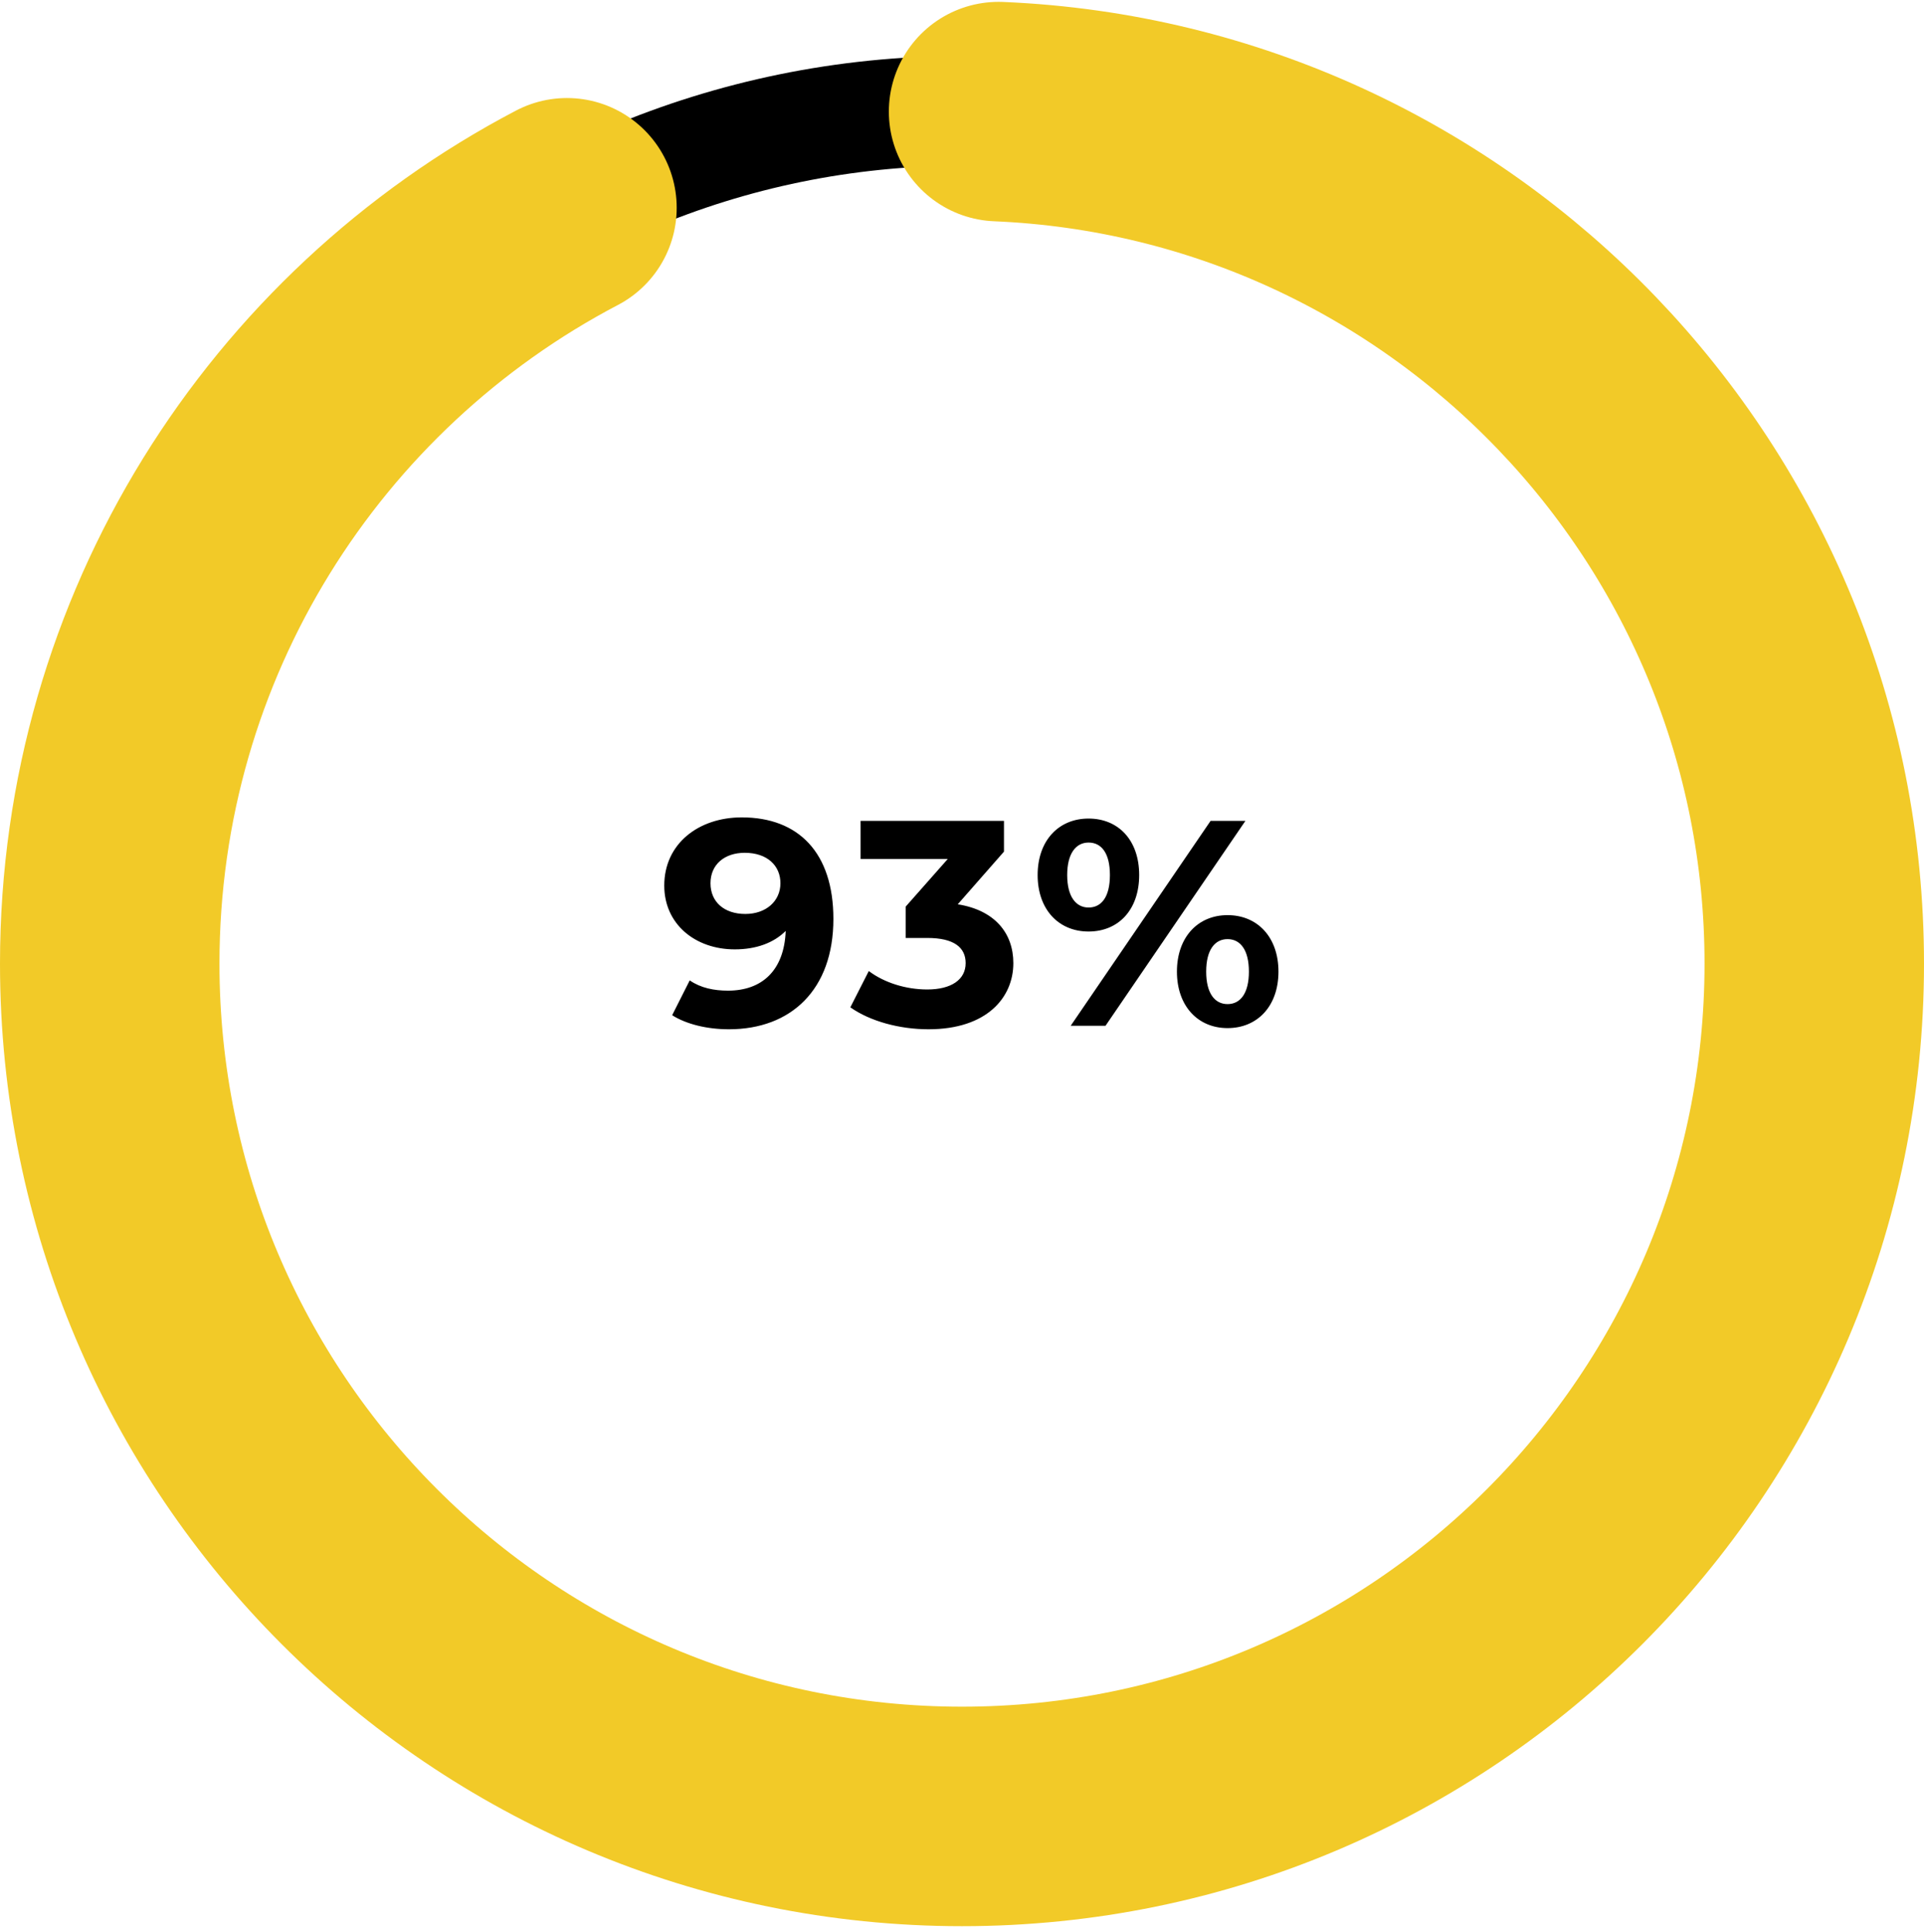 <svg width="263" height="264" viewBox="0 0 263 264" fill="none" xmlns="http://www.w3.org/2000/svg">
<path d="M131.5 248.257C195.841 248.257 248 196.074 248 131.702C248 67.331 195.841 15.148 131.5 15.148C67.159 15.148 15 67.331 15 131.702C15 196.074 67.159 248.257 131.5 248.257Z" stroke="black" stroke-width="15" stroke-miterlimit="10" stroke-linejoin="round"/>
<path d="M77.5 28.398C40.347 47.877 15 86.828 15 131.702C15 196.074 67.159 248.257 131.5 248.257C195.841 248.257 248 196.074 248 131.702C248 69.007 198.522 17.873 136.5 15.253" stroke="#F2CA28" stroke-width="30" stroke-miterlimit="10" stroke-linecap="round" stroke-linejoin="round"/>
<path d="M101.4 111.714C109.16 111.714 113.92 116.554 113.92 125.594C113.92 135.274 108.12 140.674 99.64 140.674C96.68 140.674 93.84 139.994 91.88 138.754L94.28 133.994C95.8 135.034 97.6 135.394 99.52 135.394C104.16 135.394 107.2 132.634 107.4 127.234C105.76 128.874 103.36 129.754 100.44 129.754C95.04 129.754 90.8 126.314 90.8 121.034C90.8 115.314 95.48 111.714 101.4 111.714ZM101.88 124.914C104.72 124.914 106.68 123.154 106.68 120.714C106.68 118.314 104.88 116.554 101.8 116.554C99.04 116.554 97.12 118.154 97.12 120.714C97.12 123.274 99 124.914 101.88 124.914ZM130.918 123.594C135.958 124.394 138.518 127.514 138.518 131.634C138.518 136.354 134.878 140.674 126.918 140.674C122.998 140.674 118.958 139.594 116.238 137.674L118.758 132.714C120.878 134.314 123.838 135.234 126.758 135.234C129.998 135.234 131.998 133.914 131.998 131.634C131.998 129.514 130.438 128.194 126.758 128.194H123.798V123.914L129.558 117.394H117.638V112.194H137.238V116.394L130.918 123.594ZM148.799 127.314C144.719 127.314 141.839 124.314 141.839 119.594C141.839 114.874 144.719 111.874 148.799 111.874C152.879 111.874 155.719 114.834 155.719 119.594C155.719 124.354 152.879 127.314 148.799 127.314ZM146.359 140.194L165.479 112.194H170.239L151.119 140.194H146.359ZM148.799 124.034C150.559 124.034 151.719 122.594 151.719 119.594C151.719 116.594 150.559 115.154 148.799 115.154C147.079 115.154 145.879 116.634 145.879 119.594C145.879 122.554 147.079 124.034 148.799 124.034ZM167.799 140.514C163.759 140.514 160.879 137.514 160.879 132.794C160.879 128.074 163.759 125.074 167.799 125.074C171.879 125.074 174.759 128.074 174.759 132.794C174.759 137.514 171.879 140.514 167.799 140.514ZM167.799 137.234C169.559 137.234 170.719 135.754 170.719 132.794C170.719 129.834 169.559 128.354 167.799 128.354C166.079 128.354 164.879 129.794 164.879 132.794C164.879 135.794 166.079 137.234 167.799 137.234Z" fill="black"/>
</svg>

